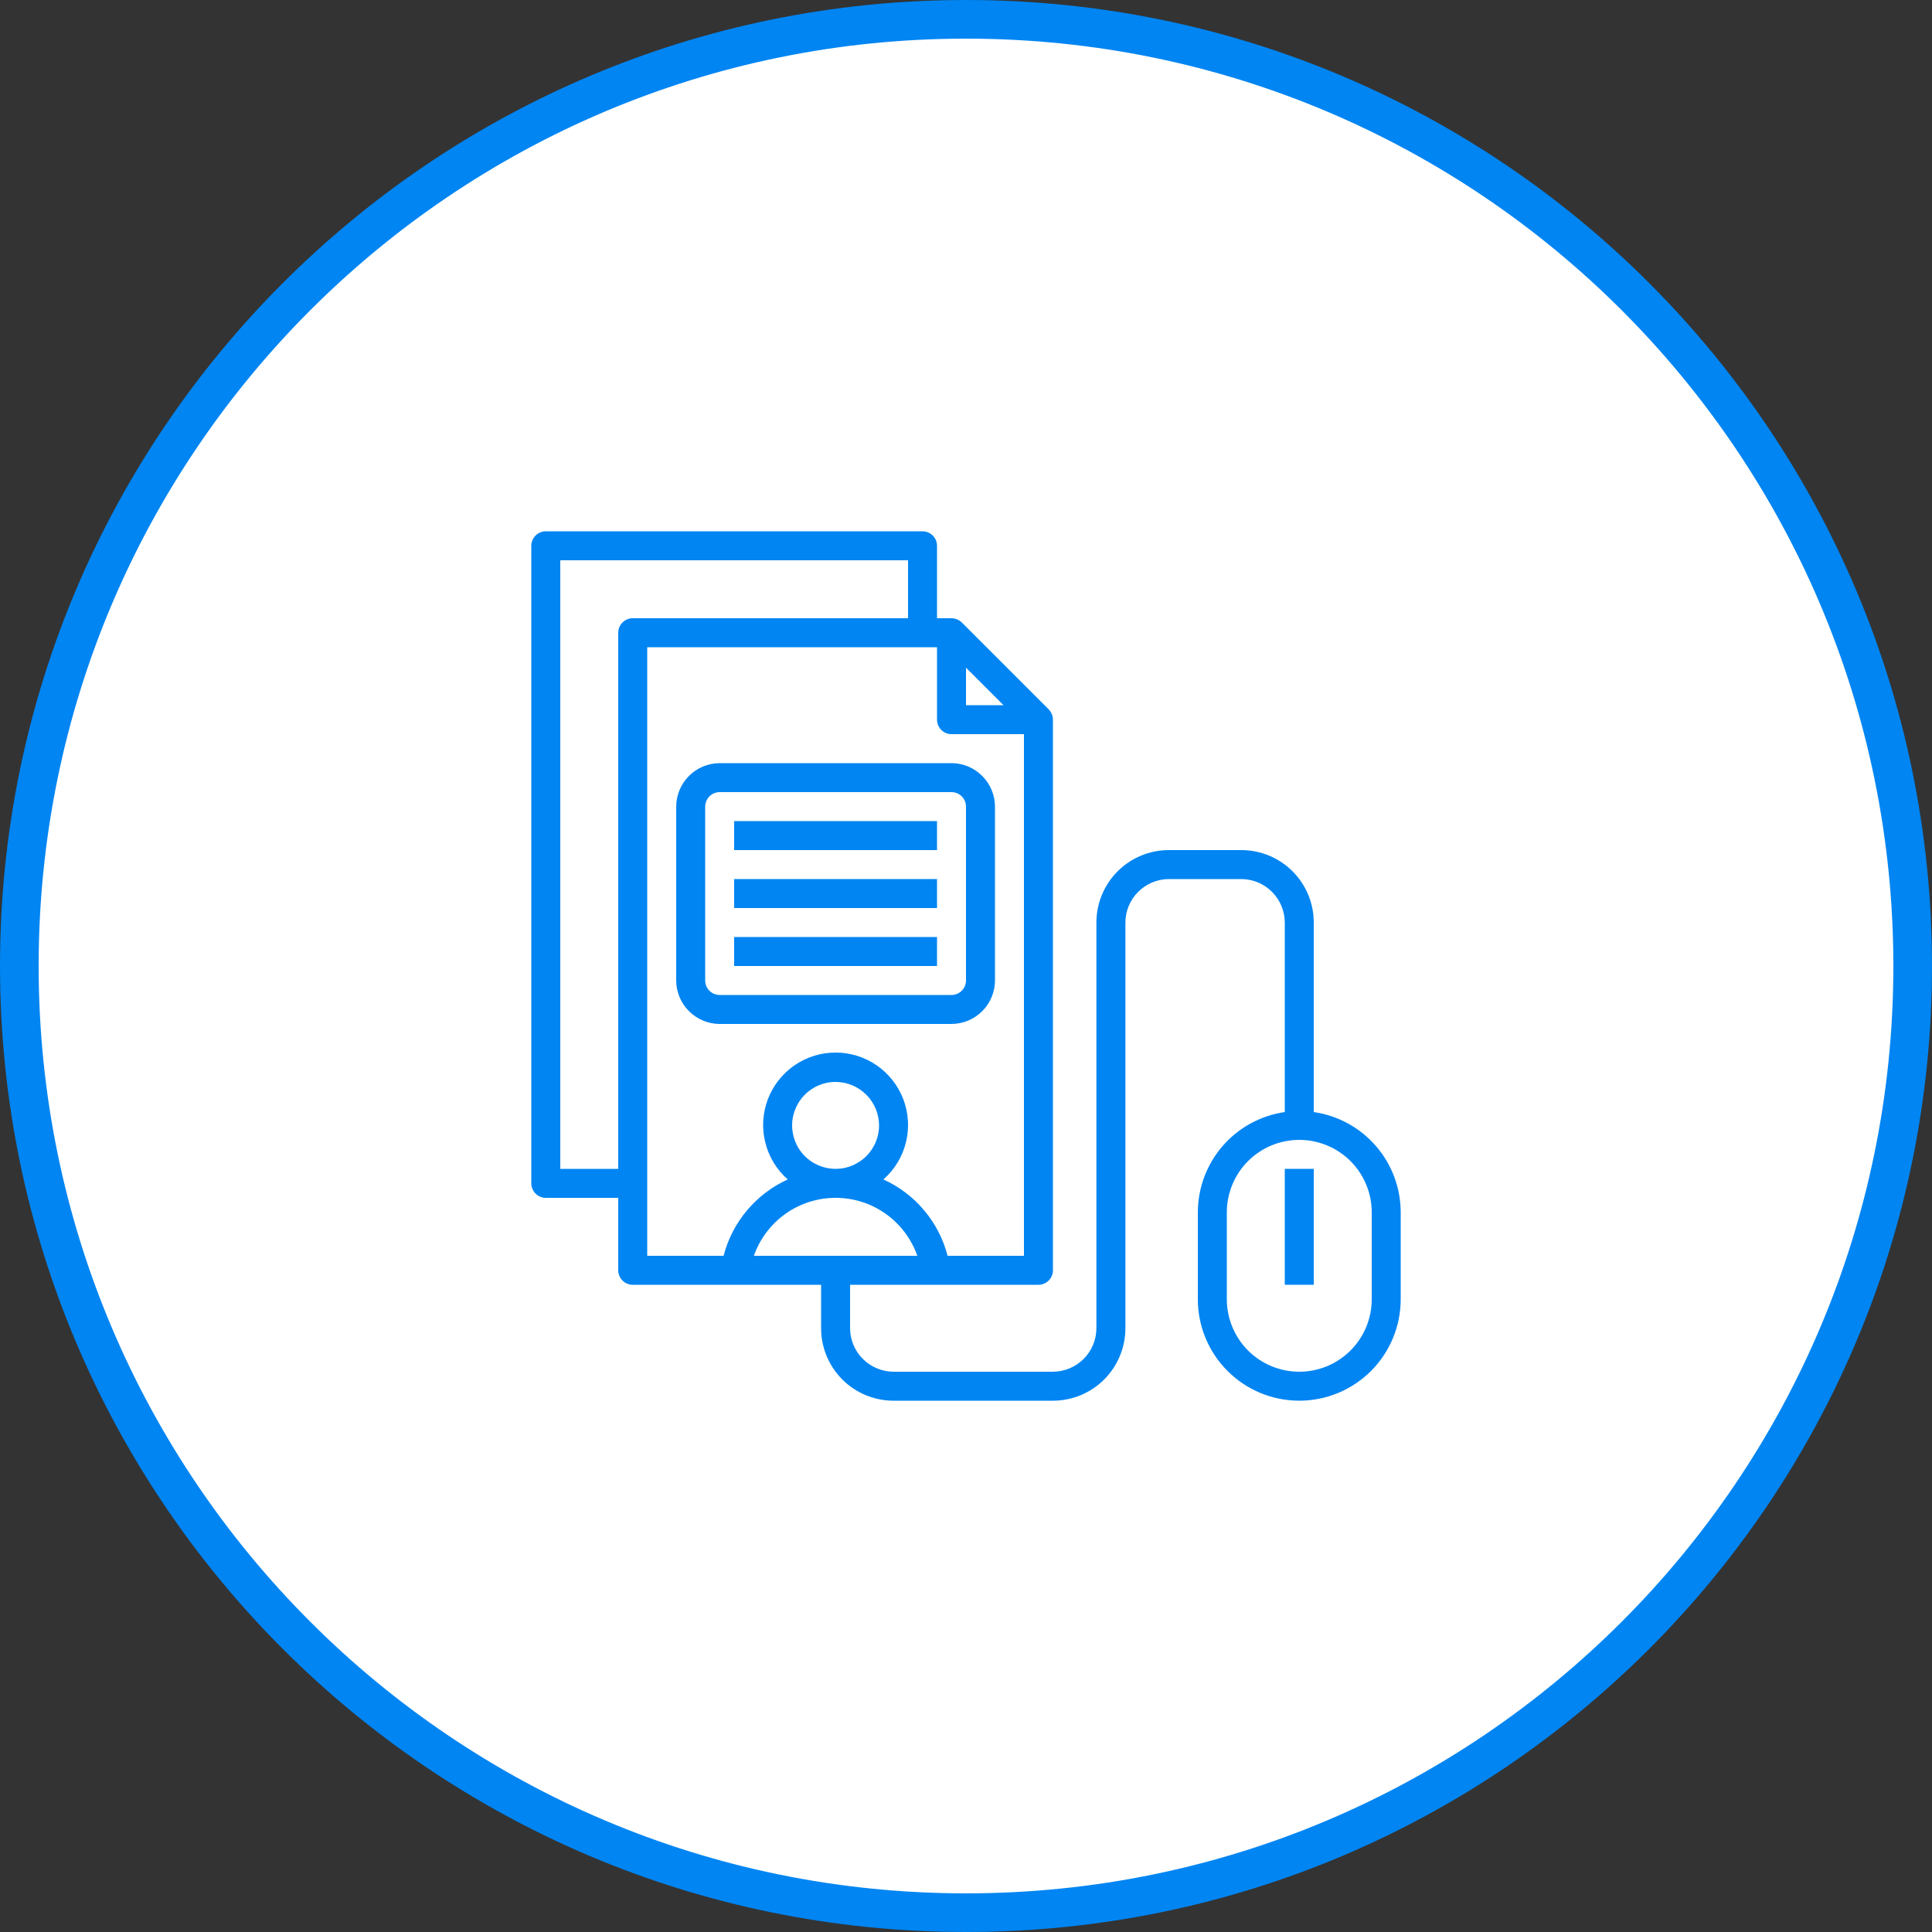 <svg width="50" height="50" viewBox="0 0 50 50" fill="none" xmlns="http://www.w3.org/2000/svg">
<rect x="0" y="0" width="50" height="50" fill="#333333" stroke="none"/>
<g clip-path="url(#clip0_2180_465)">
<path d="M49.5 25C49.5 11.469 38.531 0.5 25 0.5C11.469 0.5 0.5 11.469 0.5 25C0.5 38.531 11.469 49.5 25 49.5C38.531 49.5 49.5 38.531 49.5 25Z" fill="white"/>
<path d="M49.5 25C49.5 11.469 38.531 0.5 25 0.5C11.469 0.5 0.5 11.469 0.5 25C0.5 38.531 11.469 49.5 25 49.5C38.531 49.5 49.5 38.531 49.5 25Z" stroke="#0085F2"/>
<g clip-path="url(#clip1_2180_465)">
<path d="M34 28.78V23.875C34 23.378 33.803 22.901 33.451 22.549C33.099 22.198 32.622 22 32.125 22H30.25C29.753 22 29.276 22.198 28.924 22.549C28.573 22.901 28.375 23.378 28.375 23.875V34.375C28.374 34.673 28.255 34.959 28.044 35.169C27.834 35.38 27.548 35.499 27.25 35.5H23.125C22.827 35.499 22.541 35.38 22.331 35.169C22.12 34.959 22.001 34.673 22 34.375V33.25H26.875C26.974 33.25 27.07 33.211 27.14 33.14C27.21 33.07 27.25 32.974 27.25 32.875V18.625C27.249 18.526 27.21 18.43 27.141 18.359L24.891 16.109C24.82 16.04 24.724 16.001 24.625 16H24.25V14.125C24.25 14.025 24.21 13.93 24.14 13.86C24.07 13.79 23.974 13.75 23.875 13.75H14.125C14.025 13.75 13.93 13.79 13.86 13.86C13.79 13.93 13.75 14.025 13.75 14.125V30.625C13.75 30.724 13.79 30.82 13.86 30.89C13.93 30.96 14.025 31 14.125 31H16V32.875C16 32.974 16.04 33.07 16.11 33.14C16.18 33.211 16.276 33.25 16.375 33.25H21.25V34.375C21.25 34.872 21.448 35.349 21.799 35.701C22.151 36.053 22.628 36.25 23.125 36.25H27.25C27.747 36.25 28.224 36.053 28.576 35.701C28.927 35.349 29.125 34.872 29.125 34.375V23.875C29.126 23.577 29.245 23.291 29.456 23.081C29.666 22.87 29.952 22.751 30.25 22.75H32.125C32.423 22.751 32.709 22.87 32.919 23.081C33.13 23.291 33.249 23.577 33.25 23.875V28.78C32.626 28.87 32.055 29.182 31.642 29.658C31.229 30.135 31.001 30.744 31 31.375V33.625C31 34.321 31.277 34.989 31.769 35.481C32.261 35.973 32.929 36.25 33.625 36.25C34.321 36.25 34.989 35.973 35.481 35.481C35.973 34.989 36.25 34.321 36.25 33.625V31.375C36.249 30.744 36.022 30.135 35.608 29.658C35.195 29.182 34.624 28.87 34 28.78ZM25 17.279L25.971 18.25H25V17.279ZM16 16.375V30.25H14.5V14.5H23.5V16H16.375C16.276 16 16.18 16.04 16.11 16.11C16.04 16.18 16 16.276 16 16.375ZM16.75 32.5V16.75H24.25V18.625C24.25 18.724 24.29 18.82 24.36 18.89C24.43 18.96 24.526 19 24.625 19H26.5V32.5H24.524C24.412 32.068 24.205 31.666 23.917 31.324C23.63 30.982 23.269 30.708 22.863 30.524C23.149 30.272 23.352 29.939 23.444 29.57C23.537 29.2 23.514 28.811 23.38 28.454C23.245 28.097 23.005 27.79 22.692 27.573C22.378 27.356 22.006 27.24 21.625 27.24C21.244 27.24 20.872 27.356 20.558 27.573C20.245 27.79 20.005 28.097 19.87 28.454C19.736 28.811 19.713 29.2 19.806 29.57C19.898 29.939 20.101 30.272 20.387 30.524C19.981 30.708 19.62 30.982 19.333 31.324C19.045 31.666 18.838 32.068 18.726 32.5H16.75ZM22.75 29.125C22.75 29.348 22.684 29.565 22.56 29.75C22.437 29.935 22.261 30.079 22.055 30.164C21.85 30.25 21.624 30.272 21.405 30.228C21.187 30.185 20.987 30.078 20.829 29.921C20.672 29.763 20.565 29.563 20.522 29.345C20.478 29.126 20.5 28.9 20.586 28.695C20.671 28.489 20.815 28.313 21 28.19C21.185 28.066 21.402 28 21.625 28C21.923 28.001 22.209 28.12 22.419 28.331C22.63 28.541 22.749 28.827 22.75 29.125ZM19.51 32.5C19.664 32.062 19.95 31.682 20.328 31.413C20.707 31.144 21.16 31 21.625 31C22.09 31 22.543 31.144 22.922 31.413C23.3 31.682 23.586 32.062 23.74 32.5H19.51ZM35.5 33.625C35.5 34.122 35.303 34.599 34.951 34.951C34.599 35.303 34.122 35.5 33.625 35.5C33.128 35.5 32.651 35.303 32.299 34.951C31.948 34.599 31.75 34.122 31.75 33.625V31.375C31.75 30.878 31.948 30.401 32.299 30.049C32.651 29.698 33.128 29.5 33.625 29.5C34.122 29.5 34.599 29.698 34.951 30.049C35.303 30.401 35.5 30.878 35.5 31.375V33.625Z" fill="#0085F2"/>
<path d="M33.25 30.25H34V33.25H33.25V30.25Z" fill="#0085F2"/>
<path d="M24.625 19.75H18.625C18.327 19.751 18.041 19.87 17.831 20.081C17.62 20.291 17.501 20.577 17.5 20.875V25.375C17.501 25.673 17.62 25.959 17.831 26.169C18.041 26.38 18.327 26.499 18.625 26.5H24.625C24.923 26.499 25.209 26.38 25.419 26.169C25.63 25.959 25.749 25.673 25.75 25.375V20.875C25.749 20.577 25.63 20.291 25.419 20.081C25.209 19.87 24.923 19.751 24.625 19.75ZM25 25.375C25 25.474 24.96 25.57 24.89 25.64C24.82 25.71 24.724 25.75 24.625 25.75H18.625C18.526 25.75 18.43 25.71 18.36 25.64C18.29 25.57 18.25 25.474 18.25 25.375V20.875C18.25 20.776 18.29 20.68 18.36 20.61C18.43 20.54 18.526 20.5 18.625 20.5H24.625C24.724 20.5 24.82 20.54 24.89 20.61C24.96 20.68 25 20.776 25 20.875V25.375Z" fill="#0085F2"/>
<path d="M19 21.25H24.25V22H19V21.25Z" fill="#0085F2"/>
<path d="M19 22.75H24.25V23.5H19V22.75Z" fill="#0085F2"/>
<path d="M19 24.25H24.25V25H19V24.25Z" fill="#0085F2"/>
</g>
</g>
<defs>
<clipPath id="clip0_2180_465">
<rect width="50" height="50" fill="white"/>
</clipPath>
<clipPath id="clip1_2180_465">
<rect width="24" height="24" fill="white" transform="translate(13 13)"/>
</clipPath>
</defs>
</svg>
